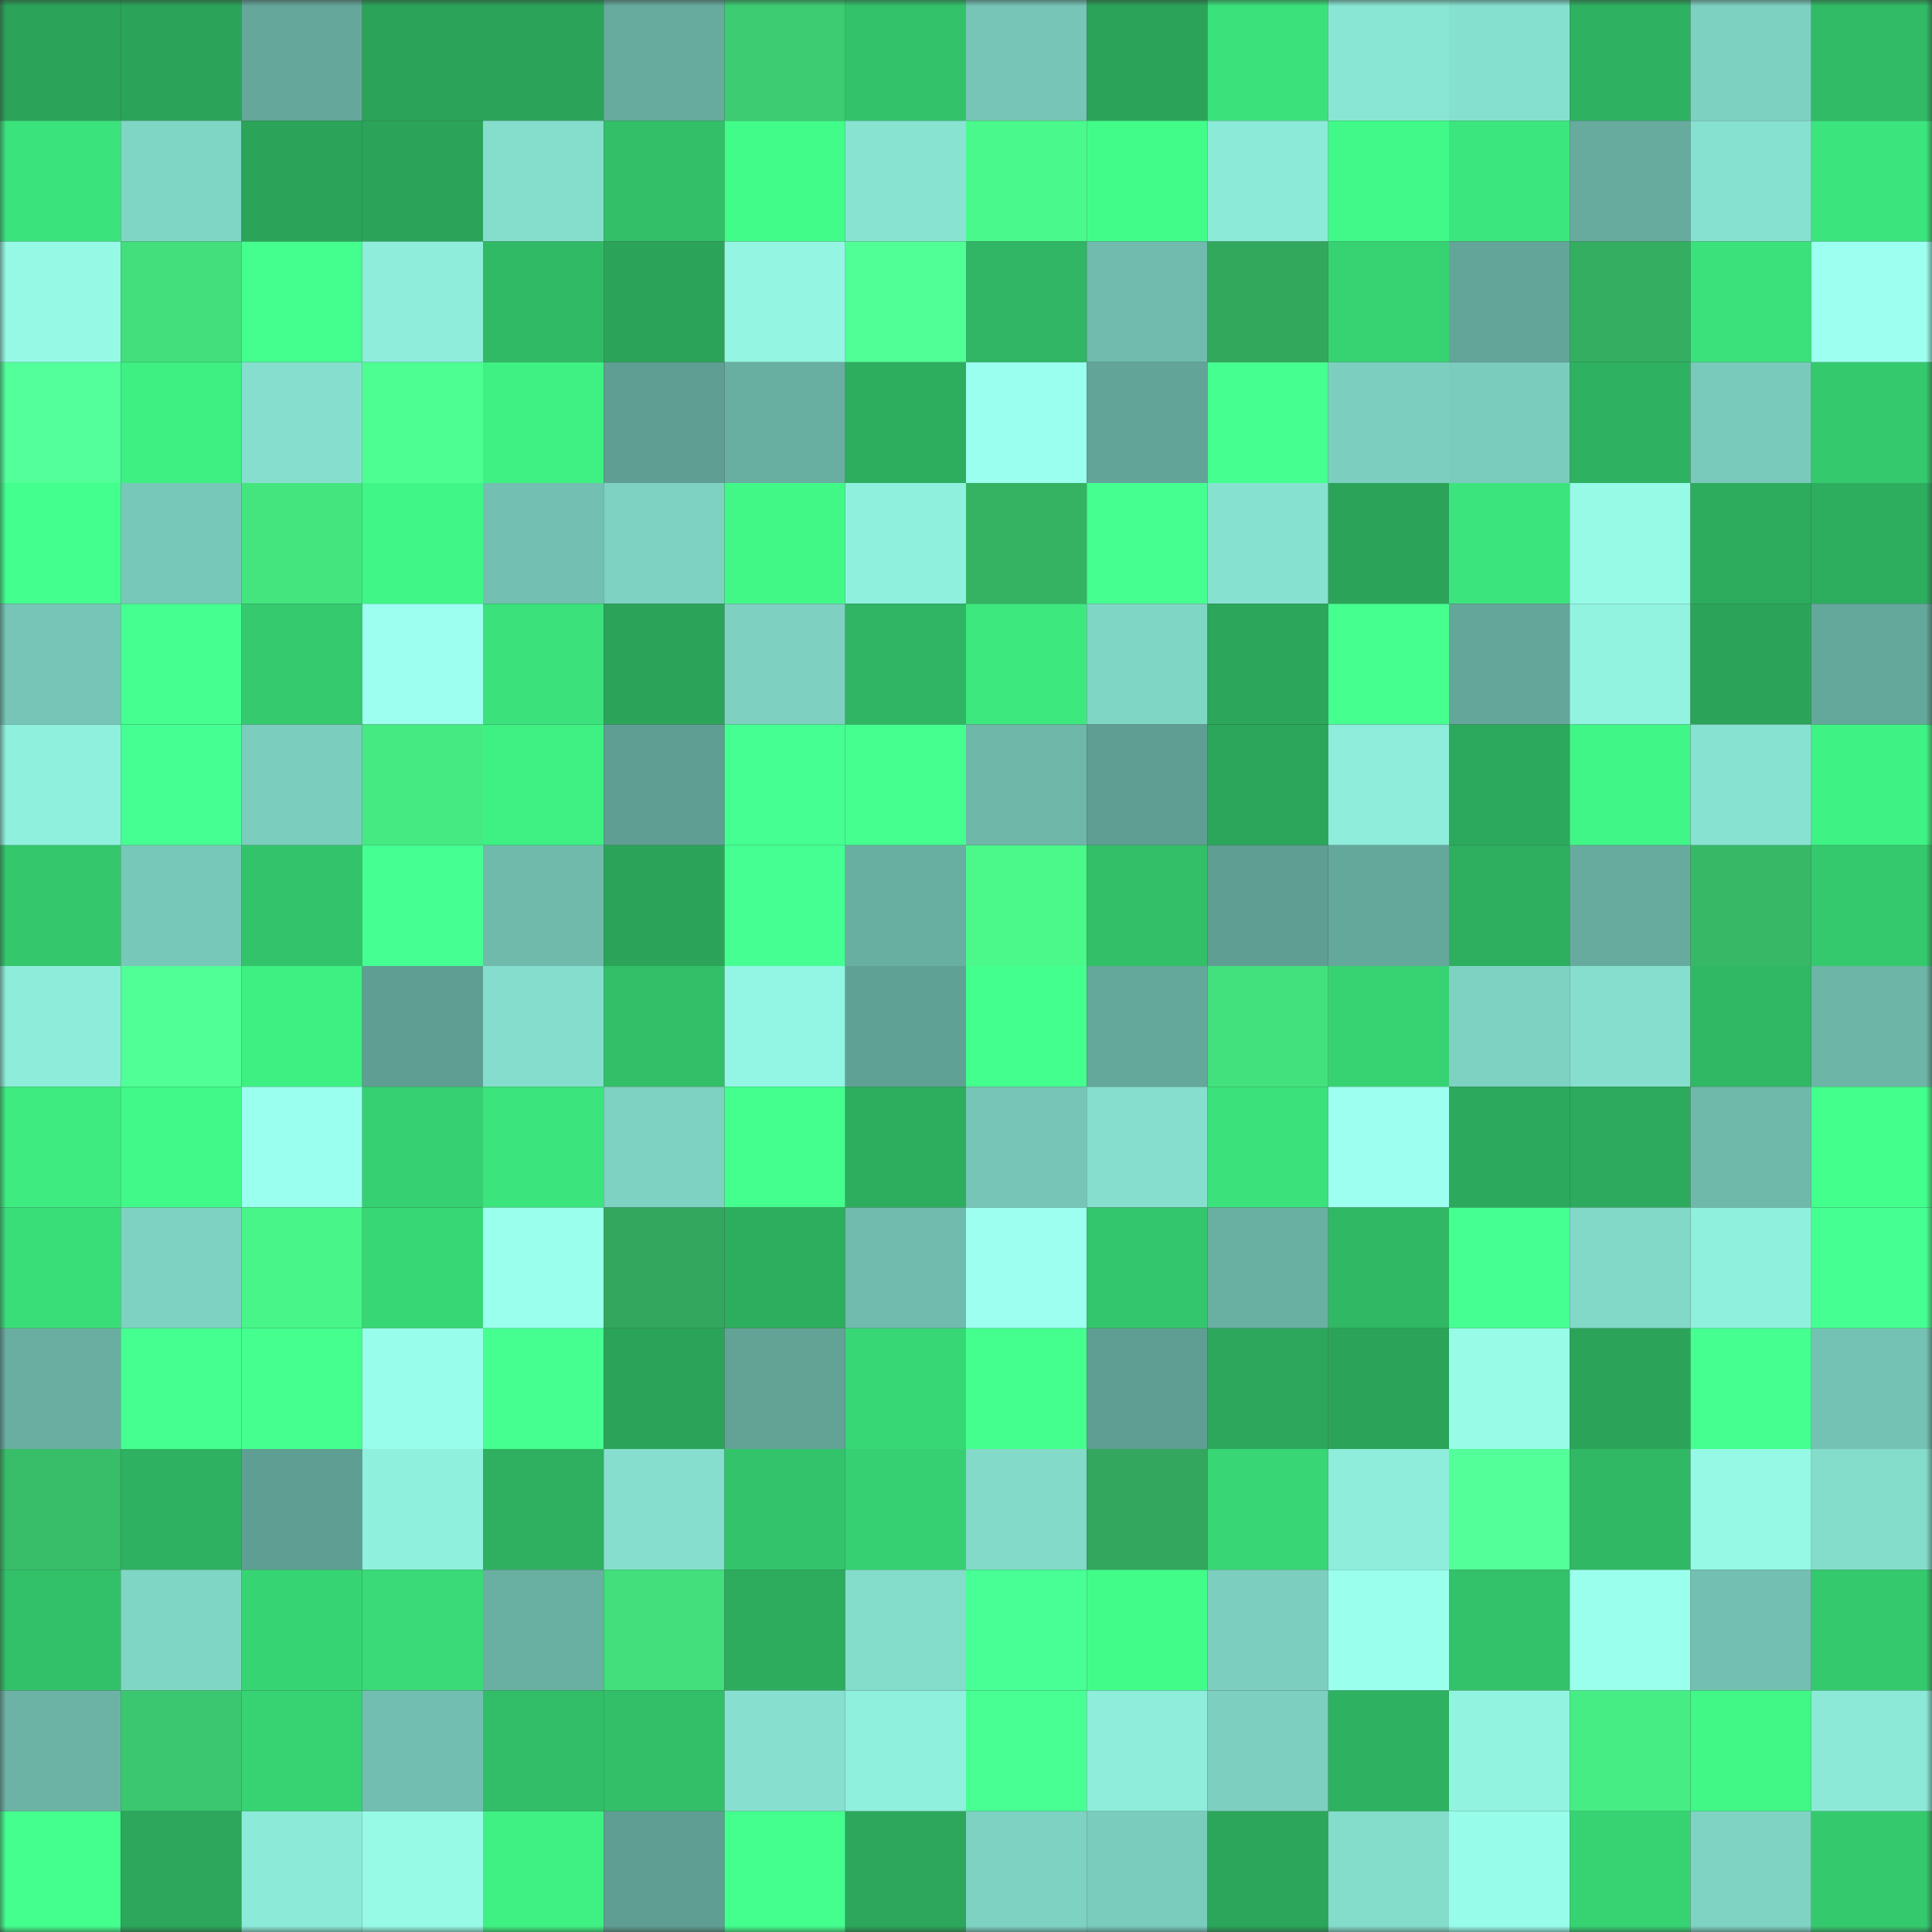 <svg viewBox="0 0 160 160" fill="none" role="img" xmlns="http://www.w3.org/2000/svg" width="240" height="240" name="lens%2Cmarkscs.lens"><rect x="0" y="0" width="160" height="160" fill="#333333" stroke="none"/><mask id="1612252220" mask-type="alpha" maskUnits="userSpaceOnUse" x="0" y="0" width="160" height="160"><rect width="160" height="160" fill="#FFFFFF"></rect></mask><g mask="url(#1612252220)"><rect x="0" y="0" width="10" height="10" fill="#2ba459"></rect><rect x="10" y="0" width="10" height="10" fill="#2ba459"></rect><rect x="20" y="0" width="10" height="10" fill="#65a89b"></rect><rect x="30" y="0" width="10" height="10" fill="#2ba459"></rect><rect x="40" y="0" width="10" height="10" fill="#2ba459"></rect><rect x="50" y="0" width="10" height="10" fill="#66ab9e"></rect><rect x="60" y="0" width="10" height="10" fill="#3dcc72"></rect><rect x="70" y="0" width="10" height="10" fill="#33c26a"></rect><rect x="80" y="0" width="10" height="10" fill="#76c5b6"></rect><rect x="90" y="0" width="10" height="10" fill="#2ba459"></rect><rect x="100" y="0" width="10" height="10" fill="#3be27c"></rect><rect x="110" y="0" width="10" height="10" fill="#8ae6d4"></rect><rect x="120" y="0" width="10" height="10" fill="#86e0cf"></rect><rect x="130" y="0" width="10" height="10" fill="#2eb161"></rect><rect x="140" y="0" width="10" height="10" fill="#7dd1c1"></rect><rect x="150" y="0" width="10" height="10" fill="#31bb66"></rect><rect x="0" y="10" width="10" height="10" fill="#3be37c"></rect><rect x="10" y="10" width="10" height="10" fill="#80d6c5"></rect><rect x="20" y="10" width="10" height="10" fill="#2ba459"></rect><rect x="30" y="10" width="10" height="10" fill="#2ba459"></rect><rect x="40" y="10" width="10" height="10" fill="#85ddcc"></rect><rect x="50" y="10" width="10" height="10" fill="#32bf68"></rect><rect x="60" y="10" width="10" height="10" fill="#42fc89"></rect><rect x="70" y="10" width="10" height="10" fill="#88e3d1"></rect><rect x="80" y="10" width="10" height="10" fill="#4af98b"></rect><rect x="90" y="10" width="10" height="10" fill="#42fc8a"></rect><rect x="100" y="10" width="10" height="10" fill="#8cead8"></rect><rect x="110" y="10" width="10" height="10" fill="#41f988"></rect><rect x="120" y="10" width="10" height="10" fill="#3ce67e"></rect><rect x="130" y="10" width="10" height="10" fill="#66ab9e"></rect><rect x="140" y="10" width="10" height="10" fill="#87e1d0"></rect><rect x="150" y="10" width="10" height="10" fill="#3ce47d"></rect><rect x="0" y="20" width="10" height="10" fill="#96f9e6"></rect><rect x="10" y="20" width="10" height="10" fill="#42df7c"></rect><rect x="20" y="20" width="10" height="10" fill="#44ff8e"></rect><rect x="30" y="20" width="10" height="10" fill="#8eeddb"></rect><rect x="40" y="20" width="10" height="10" fill="#31ba65"></rect><rect x="50" y="20" width="10" height="10" fill="#2ba459"></rect><rect x="60" y="20" width="10" height="10" fill="#93f5e2"></rect><rect x="70" y="20" width="10" height="10" fill="#50ff95"></rect><rect x="80" y="20" width="10" height="10" fill="#30b664"></rect><rect x="90" y="20" width="10" height="10" fill="#70bbad"></rect><rect x="100" y="20" width="10" height="10" fill="#32a85d"></rect><rect x="110" y="20" width="10" height="10" fill="#37d373"></rect><rect x="120" y="20" width="10" height="10" fill="#63a599"></rect><rect x="130" y="20" width="10" height="10" fill="#34ae61"></rect><rect x="140" y="20" width="10" height="10" fill="#3be27b"></rect><rect x="150" y="20" width="10" height="10" fill="#9cfff0"></rect><rect x="0" y="30" width="10" height="10" fill="#52ff9b"></rect><rect x="10" y="30" width="10" height="10" fill="#3eef82"></rect><rect x="20" y="30" width="10" height="10" fill="#86dfce"></rect><rect x="30" y="30" width="10" height="10" fill="#4dff92"></rect><rect x="40" y="30" width="10" height="10" fill="#3ff183"></rect><rect x="50" y="30" width="10" height="10" fill="#5f9e92"></rect><rect x="60" y="30" width="10" height="10" fill="#68aea1"></rect><rect x="70" y="30" width="10" height="10" fill="#2dae5f"></rect><rect x="80" y="30" width="10" height="10" fill="#9affee"></rect><rect x="90" y="30" width="10" height="10" fill="#62a498"></rect><rect x="100" y="30" width="10" height="10" fill="#46ff91"></rect><rect x="110" y="30" width="10" height="10" fill="#7ccfbf"></rect><rect x="120" y="30" width="10" height="10" fill="#7accbc"></rect><rect x="130" y="30" width="10" height="10" fill="#2eb161"></rect><rect x="140" y="30" width="10" height="10" fill="#79cabb"></rect><rect x="150" y="30" width="10" height="10" fill="#35c96e"></rect><rect x="0" y="40" width="10" height="10" fill="#43ff8d"></rect><rect x="10" y="40" width="10" height="10" fill="#78c8b9"></rect><rect x="20" y="40" width="10" height="10" fill="#44e57f"></rect><rect x="30" y="40" width="10" height="10" fill="#40f686"></rect><rect x="40" y="40" width="10" height="10" fill="#73bfb1"></rect><rect x="50" y="40" width="10" height="10" fill="#7ed2c2"></rect><rect x="60" y="40" width="10" height="10" fill="#41f887"></rect><rect x="70" y="40" width="10" height="10" fill="#90f0de"></rect><rect x="80" y="40" width="10" height="10" fill="#35b363"></rect><rect x="90" y="40" width="10" height="10" fill="#46ff91"></rect><rect x="100" y="40" width="10" height="10" fill="#87e1d0"></rect><rect x="110" y="40" width="10" height="10" fill="#2ba459"></rect><rect x="120" y="40" width="10" height="10" fill="#3ce47d"></rect><rect x="130" y="40" width="10" height="10" fill="#96fae7"></rect><rect x="140" y="40" width="10" height="10" fill="#2dac5e"></rect><rect x="150" y="40" width="10" height="10" fill="#2dae5f"></rect><rect x="0" y="50" width="10" height="10" fill="#76c5b6"></rect><rect x="10" y="50" width="10" height="10" fill="#46ff91"></rect><rect x="20" y="50" width="10" height="10" fill="#35ca6e"></rect><rect x="30" y="50" width="10" height="10" fill="#9cfff0"></rect><rect x="40" y="50" width="10" height="10" fill="#3be17b"></rect><rect x="50" y="50" width="10" height="10" fill="#2ba459"></rect><rect x="60" y="50" width="10" height="10" fill="#7ed1c1"></rect><rect x="70" y="50" width="10" height="10" fill="#2fb563"></rect><rect x="80" y="50" width="10" height="10" fill="#3de87f"></rect><rect x="90" y="50" width="10" height="10" fill="#80d6c5"></rect><rect x="100" y="50" width="10" height="10" fill="#2ba65a"></rect><rect x="110" y="50" width="10" height="10" fill="#45ff8f"></rect><rect x="120" y="50" width="10" height="10" fill="#64a699"></rect><rect x="130" y="50" width="10" height="10" fill="#92f3e1"></rect><rect x="140" y="50" width="10" height="10" fill="#2ba459"></rect><rect x="150" y="50" width="10" height="10" fill="#64a79b"></rect><rect x="0" y="60" width="10" height="10" fill="#90f0de"></rect><rect x="10" y="60" width="10" height="10" fill="#46ff93"></rect><rect x="20" y="60" width="10" height="10" fill="#7bcdbd"></rect><rect x="30" y="60" width="10" height="10" fill="#45ea82"></rect><rect x="40" y="60" width="10" height="10" fill="#3ff183"></rect><rect x="50" y="60" width="10" height="10" fill="#5f9e92"></rect><rect x="60" y="60" width="10" height="10" fill="#46ff92"></rect><rect x="70" y="60" width="10" height="10" fill="#45ff8f"></rect><rect x="80" y="60" width="10" height="10" fill="#6eb7a9"></rect><rect x="90" y="60" width="10" height="10" fill="#5f9e92"></rect><rect x="100" y="60" width="10" height="10" fill="#2ba65a"></rect><rect x="110" y="60" width="10" height="10" fill="#8eeddb"></rect><rect x="120" y="60" width="10" height="10" fill="#2ca95c"></rect><rect x="130" y="60" width="10" height="10" fill="#40f686"></rect><rect x="140" y="60" width="10" height="10" fill="#88e2d1"></rect><rect x="150" y="60" width="10" height="10" fill="#3ff284"></rect><rect x="0" y="70" width="10" height="10" fill="#34c76c"></rect><rect x="10" y="70" width="10" height="10" fill="#78c8b9"></rect><rect x="20" y="70" width="10" height="10" fill="#33c46b"></rect><rect x="30" y="70" width="10" height="10" fill="#46ff93"></rect><rect x="40" y="70" width="10" height="10" fill="#70baac"></rect><rect x="50" y="70" width="10" height="10" fill="#2ba459"></rect><rect x="60" y="70" width="10" height="10" fill="#46ff92"></rect><rect x="70" y="70" width="10" height="10" fill="#68aea1"></rect><rect x="80" y="70" width="10" height="10" fill="#4af98a"></rect><rect x="90" y="70" width="10" height="10" fill="#32bf68"></rect><rect x="100" y="70" width="10" height="10" fill="#5f9e92"></rect><rect x="110" y="70" width="10" height="10" fill="#64a79b"></rect><rect x="120" y="70" width="10" height="10" fill="#2eae5f"></rect><rect x="130" y="70" width="10" height="10" fill="#66ab9e"></rect><rect x="140" y="70" width="10" height="10" fill="#37b866"></rect><rect x="150" y="70" width="10" height="10" fill="#35c96e"></rect><rect x="0" y="80" width="10" height="10" fill="#8eecda"></rect><rect x="10" y="80" width="10" height="10" fill="#51ff97"></rect><rect x="20" y="80" width="10" height="10" fill="#3eef82"></rect><rect x="30" y="80" width="10" height="10" fill="#5f9e92"></rect><rect x="40" y="80" width="10" height="10" fill="#85decd"></rect><rect x="50" y="80" width="10" height="10" fill="#32bf68"></rect><rect x="60" y="80" width="10" height="10" fill="#93f5e3"></rect><rect x="70" y="80" width="10" height="10" fill="#60a195"></rect><rect x="80" y="80" width="10" height="10" fill="#43ff8d"></rect><rect x="90" y="80" width="10" height="10" fill="#64a79b"></rect><rect x="100" y="80" width="10" height="10" fill="#43e17d"></rect><rect x="110" y="80" width="10" height="10" fill="#37d373"></rect><rect x="120" y="80" width="10" height="10" fill="#7ed2c2"></rect><rect x="130" y="80" width="10" height="10" fill="#86dfce"></rect><rect x="140" y="80" width="10" height="10" fill="#30b864"></rect><rect x="150" y="80" width="10" height="10" fill="#6cb5a7"></rect><rect x="0" y="90" width="10" height="10" fill="#3eeb80"></rect><rect x="10" y="90" width="10" height="10" fill="#41f988"></rect><rect x="20" y="90" width="10" height="10" fill="#9affee"></rect><rect x="30" y="90" width="10" height="10" fill="#36d072"></rect><rect x="40" y="90" width="10" height="10" fill="#3ce47d"></rect><rect x="50" y="90" width="10" height="10" fill="#7ed2c2"></rect><rect x="60" y="90" width="10" height="10" fill="#44ff8e"></rect><rect x="70" y="90" width="10" height="10" fill="#2dae5f"></rect><rect x="80" y="90" width="10" height="10" fill="#76c5b6"></rect><rect x="90" y="90" width="10" height="10" fill="#86dfce"></rect><rect x="100" y="90" width="10" height="10" fill="#3be17b"></rect><rect x="110" y="90" width="10" height="10" fill="#9cfff0"></rect><rect x="120" y="90" width="10" height="10" fill="#2ca95d"></rect><rect x="130" y="90" width="10" height="10" fill="#2daa5d"></rect><rect x="140" y="90" width="10" height="10" fill="#6fb9ab"></rect><rect x="150" y="90" width="10" height="10" fill="#43ff8c"></rect><rect x="0" y="100" width="10" height="10" fill="#3ade79"></rect><rect x="10" y="100" width="10" height="10" fill="#7ed2c2"></rect><rect x="20" y="100" width="10" height="10" fill="#48f588"></rect><rect x="30" y="100" width="10" height="10" fill="#38d775"></rect><rect x="40" y="100" width="10" height="10" fill="#9affed"></rect><rect x="50" y="100" width="10" height="10" fill="#32a75d"></rect><rect x="60" y="100" width="10" height="10" fill="#2dae5f"></rect><rect x="70" y="100" width="10" height="10" fill="#70bbad"></rect><rect x="80" y="100" width="10" height="10" fill="#9cfff0"></rect><rect x="90" y="100" width="10" height="10" fill="#34c66c"></rect><rect x="100" y="100" width="10" height="10" fill="#69afa2"></rect><rect x="110" y="100" width="10" height="10" fill="#30b864"></rect><rect x="120" y="100" width="10" height="10" fill="#46ff92"></rect><rect x="130" y="100" width="10" height="10" fill="#82d9c8"></rect><rect x="140" y="100" width="10" height="10" fill="#90f0de"></rect><rect x="150" y="100" width="10" height="10" fill="#46ff93"></rect><rect x="0" y="110" width="10" height="10" fill="#69aea1"></rect><rect x="10" y="110" width="10" height="10" fill="#46ff91"></rect><rect x="20" y="110" width="10" height="10" fill="#45ff8f"></rect><rect x="30" y="110" width="10" height="10" fill="#98fdea"></rect><rect x="40" y="110" width="10" height="10" fill="#45ff90"></rect><rect x="50" y="110" width="10" height="10" fill="#2ba459"></rect><rect x="60" y="110" width="10" height="10" fill="#62a396"></rect><rect x="70" y="110" width="10" height="10" fill="#38d775"></rect><rect x="80" y="110" width="10" height="10" fill="#44ff8e"></rect><rect x="90" y="110" width="10" height="10" fill="#5f9e92"></rect><rect x="100" y="110" width="10" height="10" fill="#2ca75b"></rect><rect x="110" y="110" width="10" height="10" fill="#2ba459"></rect><rect x="120" y="110" width="10" height="10" fill="#97fbe8"></rect><rect x="130" y="110" width="10" height="10" fill="#2ba459"></rect><rect x="140" y="110" width="10" height="10" fill="#45ff90"></rect><rect x="150" y="110" width="10" height="10" fill="#74c2b3"></rect><rect x="0" y="120" width="10" height="10" fill="#38bd69"></rect><rect x="10" y="120" width="10" height="10" fill="#2eb161"></rect><rect x="20" y="120" width="10" height="10" fill="#5f9f93"></rect><rect x="30" y="120" width="10" height="10" fill="#90f0de"></rect><rect x="40" y="120" width="10" height="10" fill="#2eb060"></rect><rect x="50" y="120" width="10" height="10" fill="#86dfce"></rect><rect x="60" y="120" width="10" height="10" fill="#33c46b"></rect><rect x="70" y="120" width="10" height="10" fill="#36d072"></rect><rect x="80" y="120" width="10" height="10" fill="#83dac9"></rect><rect x="90" y="120" width="10" height="10" fill="#32a75d"></rect><rect x="100" y="120" width="10" height="10" fill="#38d675"></rect><rect x="110" y="120" width="10" height="10" fill="#8eeddb"></rect><rect x="120" y="120" width="10" height="10" fill="#52ff99"></rect><rect x="130" y="120" width="10" height="10" fill="#30b864"></rect><rect x="140" y="120" width="10" height="10" fill="#95f9e6"></rect><rect x="150" y="120" width="10" height="10" fill="#84dccb"></rect><rect x="0" y="130" width="10" height="10" fill="#32c169"></rect><rect x="10" y="130" width="10" height="10" fill="#80d6c5"></rect><rect x="20" y="130" width="10" height="10" fill="#37d474"></rect><rect x="30" y="130" width="10" height="10" fill="#39da77"></rect><rect x="40" y="130" width="10" height="10" fill="#69afa2"></rect><rect x="50" y="130" width="10" height="10" fill="#42df7c"></rect><rect x="60" y="130" width="10" height="10" fill="#2dac5e"></rect><rect x="70" y="130" width="10" height="10" fill="#84dccb"></rect><rect x="80" y="130" width="10" height="10" fill="#47ff94"></rect><rect x="90" y="130" width="10" height="10" fill="#42fc8a"></rect><rect x="100" y="130" width="10" height="10" fill="#7ccebe"></rect><rect x="110" y="130" width="10" height="10" fill="#9affed"></rect><rect x="120" y="130" width="10" height="10" fill="#33c16a"></rect><rect x="130" y="130" width="10" height="10" fill="#9affed"></rect><rect x="140" y="130" width="10" height="10" fill="#73bfb1"></rect><rect x="150" y="130" width="10" height="10" fill="#35c96e"></rect><rect x="0" y="140" width="10" height="10" fill="#6cb3a6"></rect><rect x="10" y="140" width="10" height="10" fill="#3bc76f"></rect><rect x="20" y="140" width="10" height="10" fill="#37d272"></rect><rect x="30" y="140" width="10" height="10" fill="#72beb0"></rect><rect x="40" y="140" width="10" height="10" fill="#32be68"></rect><rect x="50" y="140" width="10" height="10" fill="#32bf68"></rect><rect x="60" y="140" width="10" height="10" fill="#87e0cf"></rect><rect x="70" y="140" width="10" height="10" fill="#90f0de"></rect><rect x="80" y="140" width="10" height="10" fill="#47ff93"></rect><rect x="90" y="140" width="10" height="10" fill="#8eeddb"></rect><rect x="100" y="140" width="10" height="10" fill="#7dd0c0"></rect><rect x="110" y="140" width="10" height="10" fill="#2eb161"></rect><rect x="120" y="140" width="10" height="10" fill="#92f3e0"></rect><rect x="130" y="140" width="10" height="10" fill="#46ed84"></rect><rect x="140" y="140" width="10" height="10" fill="#41f887"></rect><rect x="150" y="140" width="10" height="10" fill="#8ce9d7"></rect><rect x="0" y="150" width="10" height="10" fill="#44ff8e"></rect><rect x="10" y="150" width="10" height="10" fill="#2ca75b"></rect><rect x="20" y="150" width="10" height="10" fill="#8cead8"></rect><rect x="30" y="150" width="10" height="10" fill="#96fae7"></rect><rect x="40" y="150" width="10" height="10" fill="#3ff183"></rect><rect x="50" y="150" width="10" height="10" fill="#5f9e92"></rect><rect x="60" y="150" width="10" height="10" fill="#44ff8e"></rect><rect x="70" y="150" width="10" height="10" fill="#2ca75b"></rect><rect x="80" y="150" width="10" height="10" fill="#7ed2c2"></rect><rect x="90" y="150" width="10" height="10" fill="#7accbc"></rect><rect x="100" y="150" width="10" height="10" fill="#2ca65b"></rect><rect x="110" y="150" width="10" height="10" fill="#84dccb"></rect><rect x="120" y="150" width="10" height="10" fill="#97fce9"></rect><rect x="130" y="150" width="10" height="10" fill="#37d373"></rect><rect x="140" y="150" width="10" height="10" fill="#7ed3c3"></rect><rect x="150" y="150" width="10" height="10" fill="#35c96e"></rect></g></svg>